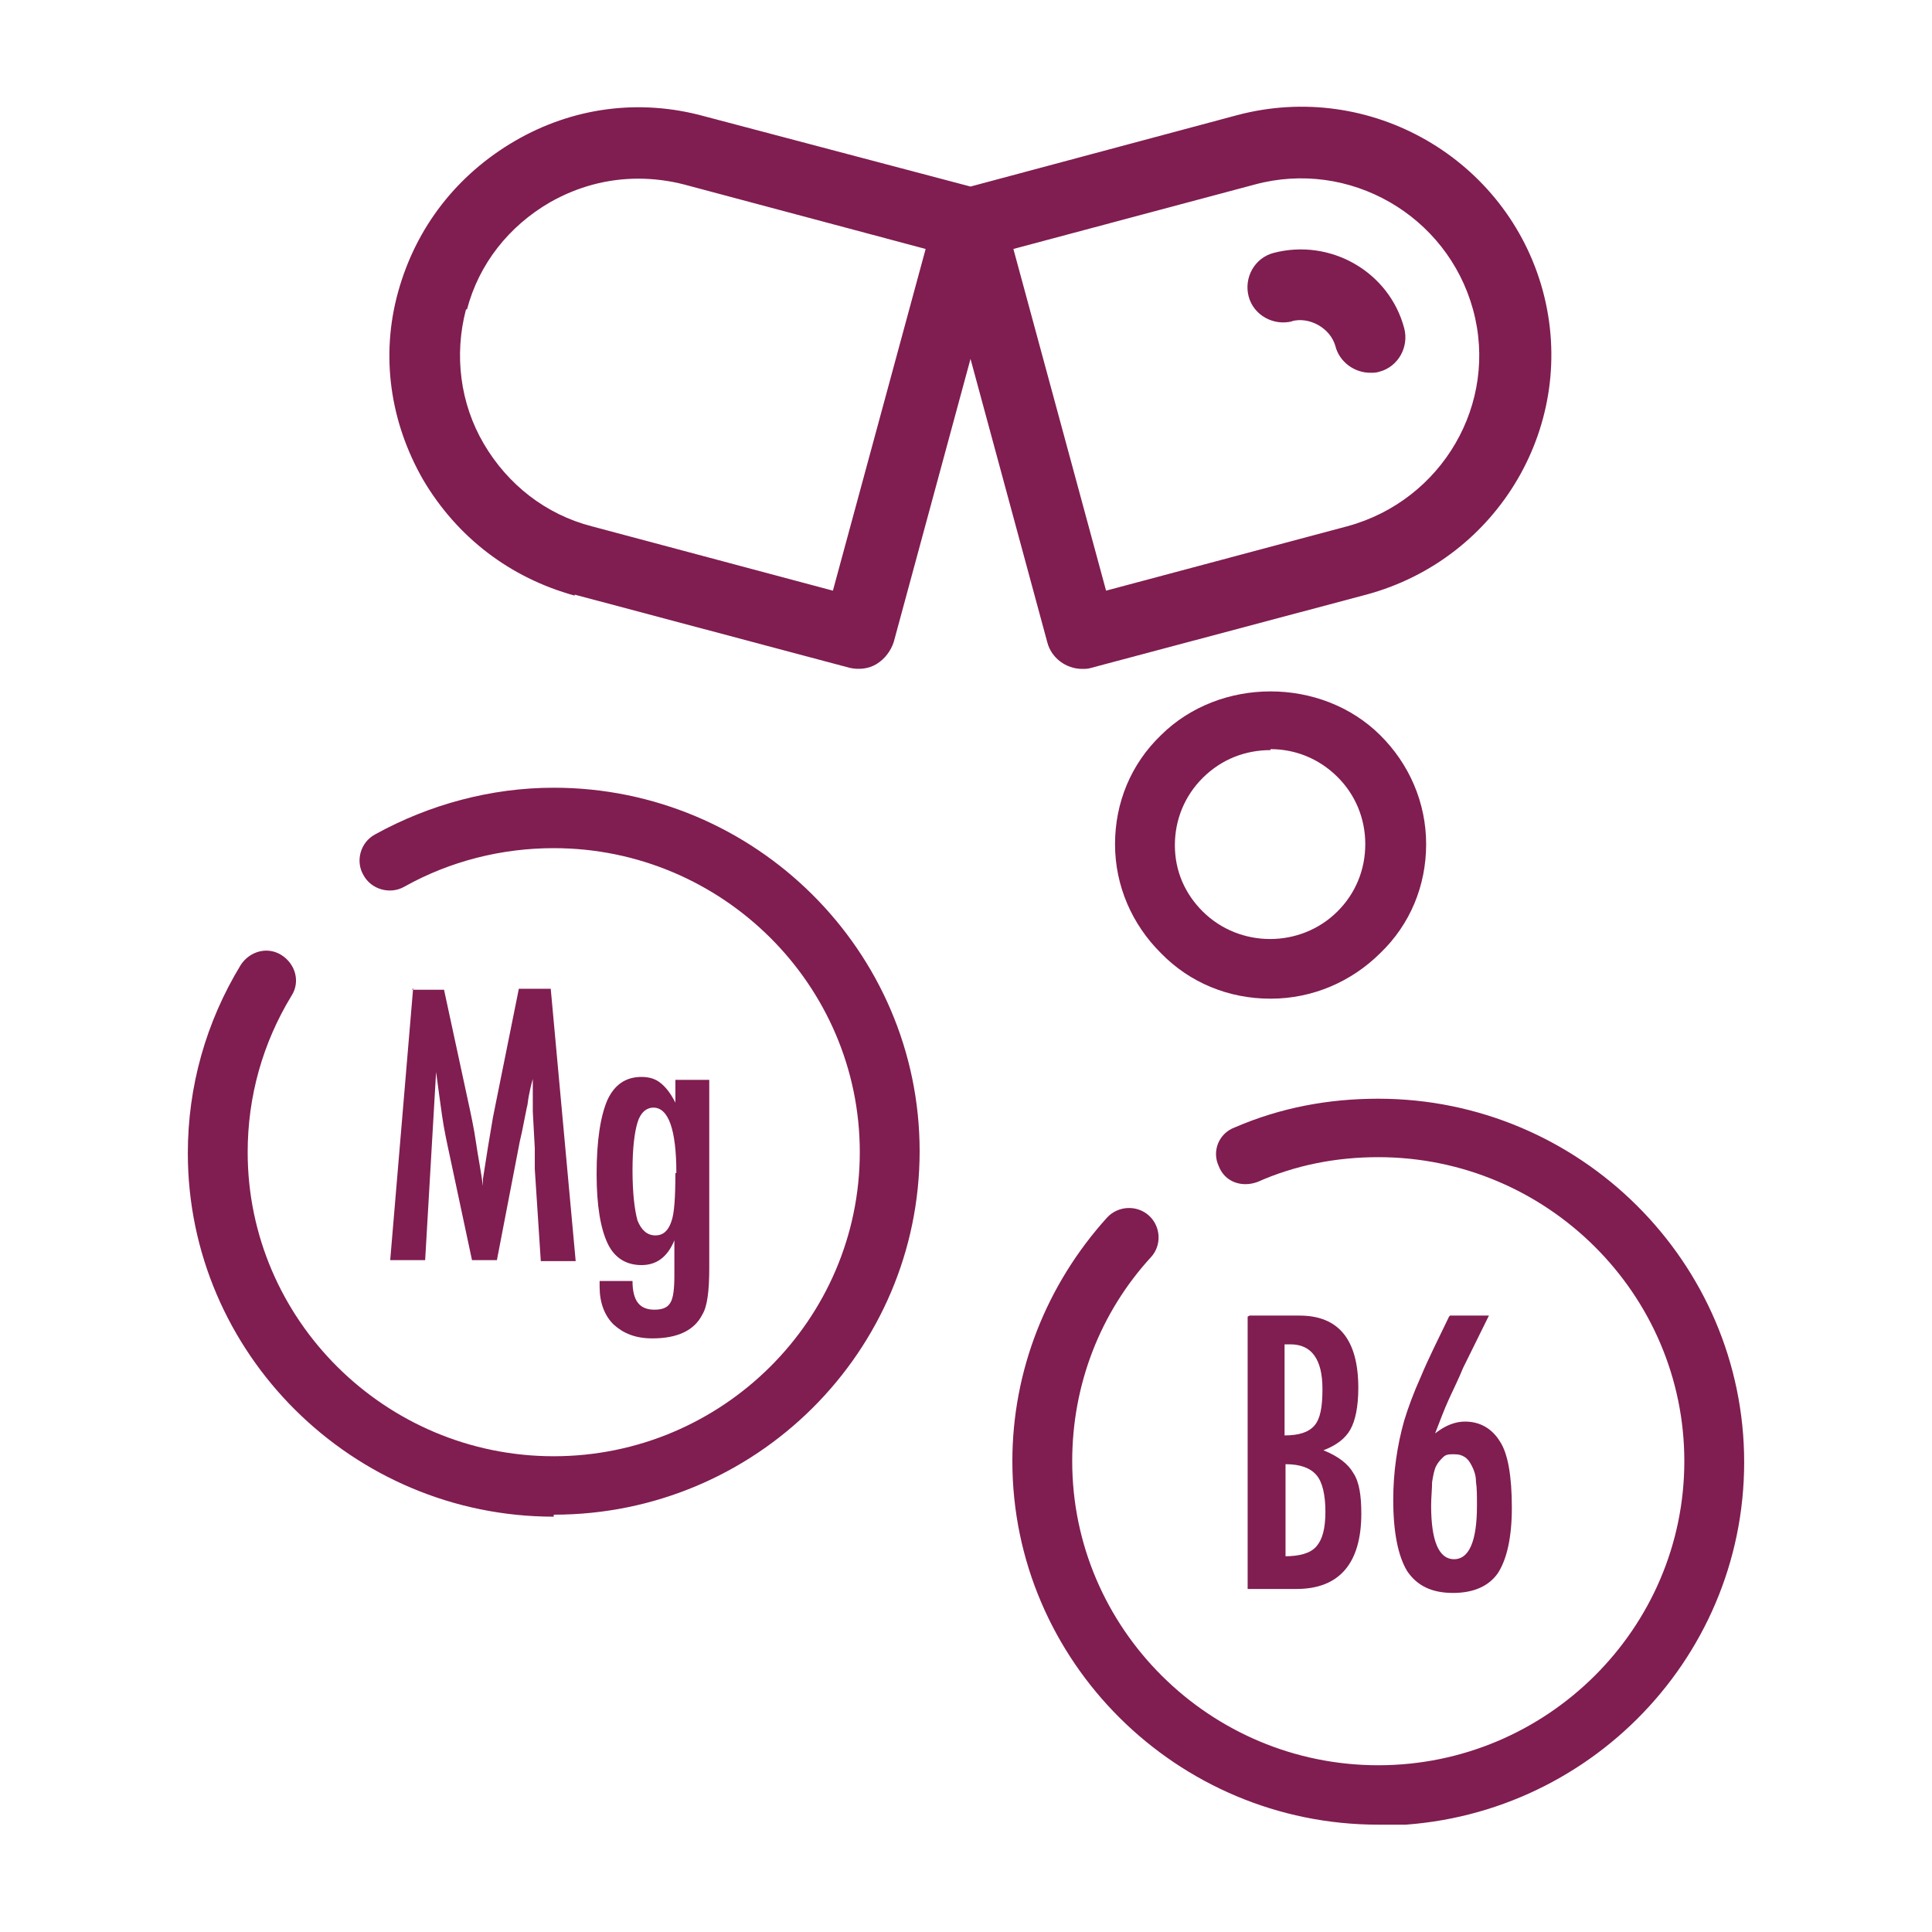 <svg width="36" height="36" viewBox="0 0 36 36" fill="none" xmlns="http://www.w3.org/2000/svg">
<g clip-path="url(#clip0_170_364)">
<path d="M10.708 11.08L15.836 12.445C16.003 12.482 16.189 12.464 16.337 12.371C16.486 12.279 16.597 12.132 16.653 11.965L18.084 6.687L19.514 11.965C19.588 12.261 19.867 12.464 20.164 12.464C20.22 12.464 20.276 12.464 20.331 12.445L25.459 11.08C27.93 10.415 29.416 7.887 28.747 5.414C28.078 2.96 25.533 1.483 23.044 2.148L18.084 3.476L13.123 2.166C11.916 1.834 10.671 2 9.594 2.627C8.516 3.255 7.754 4.233 7.42 5.433C7.086 6.632 7.271 7.869 7.884 8.939C8.516 10.009 9.501 10.766 10.708 11.098V11.08ZM23.378 3.439C25.143 2.96 26.964 4.012 27.447 5.765C27.93 7.518 26.871 9.326 25.106 9.806L20.61 11.006L18.883 4.639L23.378 3.439ZM8.702 5.765C8.925 4.916 9.482 4.215 10.244 3.772C10.764 3.476 11.321 3.329 11.897 3.329C12.176 3.329 12.473 3.366 12.752 3.439L17.248 4.639L15.52 11.006L11.024 9.806C10.169 9.585 9.464 9.031 9.018 8.275C8.572 7.518 8.46 6.614 8.683 5.765H8.702Z" fill="#801D51"/>
<path d="M24.066 5.986C24.4 5.894 24.79 6.115 24.883 6.448C24.957 6.743 25.236 6.946 25.533 6.946C25.589 6.946 25.645 6.946 25.701 6.927C26.053 6.835 26.258 6.466 26.165 6.115C25.886 5.063 24.79 4.436 23.731 4.713C23.378 4.805 23.174 5.174 23.267 5.525C23.36 5.875 23.731 6.078 24.084 5.986H24.066Z" fill="#801D51"/>
<path d="M10.318 28.261C6.565 28.261 3.5 25.216 3.5 21.488C3.5 20.251 3.834 19.052 4.485 17.982C4.652 17.723 4.986 17.631 5.246 17.797C5.506 17.963 5.599 18.295 5.432 18.554C4.893 19.439 4.615 20.436 4.615 21.469C4.615 24.588 7.178 27.135 10.318 27.135C13.458 27.135 16.021 24.588 16.021 21.469C16.021 18.351 13.458 15.804 10.318 15.804C9.352 15.804 8.386 16.044 7.531 16.524C7.271 16.671 6.918 16.579 6.77 16.302C6.621 16.044 6.714 15.693 6.993 15.546C7.996 14.992 9.148 14.678 10.318 14.678C14.071 14.678 17.136 17.723 17.136 21.451C17.136 25.179 14.089 28.224 10.318 28.224V28.261Z" fill="#801D51"/>
<path d="M25.682 34C21.929 34 18.864 30.955 18.864 27.227C18.864 25.548 19.495 23.942 20.629 22.687C20.833 22.466 21.186 22.448 21.409 22.651C21.632 22.854 21.651 23.204 21.446 23.426C20.499 24.459 19.979 25.806 19.979 27.227C19.979 30.346 22.542 32.893 25.682 32.893C28.822 32.893 31.385 30.346 31.385 27.227C31.385 24.108 28.822 21.562 25.682 21.562C24.902 21.562 24.14 21.709 23.434 22.023C23.137 22.134 22.821 22.023 22.709 21.728C22.579 21.451 22.709 21.119 23.007 21.008C23.861 20.639 24.753 20.473 25.682 20.473C29.435 20.473 32.5 23.518 32.5 27.246C32.5 30.974 29.453 34.019 25.682 34.019V34Z" fill="#801D51"/>
<path d="M23.675 18.609C22.895 18.609 22.171 18.314 21.632 17.76C21.093 17.225 20.777 16.505 20.777 15.73C20.777 14.955 21.075 14.235 21.632 13.7C22.728 12.611 24.623 12.611 25.719 13.7C26.258 14.235 26.574 14.955 26.574 15.73C26.574 16.505 26.276 17.225 25.719 17.76C25.18 18.295 24.456 18.609 23.675 18.609ZM23.675 13.977C23.211 13.977 22.765 14.143 22.412 14.494C22.078 14.826 21.892 15.269 21.892 15.749C21.892 16.228 22.078 16.653 22.412 16.985C23.1 17.668 24.233 17.668 24.92 16.985C25.255 16.653 25.44 16.21 25.44 15.73C25.44 15.25 25.255 14.807 24.92 14.475C24.567 14.125 24.121 13.959 23.675 13.959V13.977Z" fill="#801D51"/>
<path d="M7.68 18.443H8.274L8.72 20.51C8.776 20.768 8.832 21.026 8.869 21.285C8.906 21.543 8.962 21.82 8.999 22.097C8.999 22.06 8.999 22.023 8.999 22.005C8.999 21.986 8.999 21.968 8.999 21.968L9.092 21.377L9.185 20.823L9.259 20.454L9.668 18.424H10.262L10.727 23.499H10.077L9.965 21.783C9.965 21.783 9.965 21.617 9.965 21.562C9.965 21.506 9.965 21.451 9.965 21.396L9.928 20.713V20.085C9.928 20.085 9.928 20.085 9.928 20.048C9.928 20.048 9.928 20.012 9.928 19.993V20.104C9.891 20.233 9.872 20.325 9.854 20.418C9.835 20.51 9.835 20.584 9.816 20.639L9.724 21.1L9.686 21.266L9.259 23.481H8.795L8.386 21.562C8.33 21.303 8.274 21.045 8.237 20.787C8.2 20.528 8.163 20.251 8.126 19.975L7.922 23.481H7.271L7.699 18.406L7.68 18.443Z" fill="#801D51"/>
<path d="M12.585 20.122H13.216V23.629C13.216 24.053 13.179 24.348 13.086 24.496C12.938 24.791 12.622 24.939 12.157 24.939C11.841 24.939 11.618 24.847 11.433 24.68C11.265 24.514 11.173 24.274 11.173 23.979V23.869H11.786C11.786 24.238 11.916 24.404 12.194 24.404C12.343 24.404 12.436 24.367 12.492 24.274C12.547 24.182 12.566 24.016 12.566 23.758V23.112C12.436 23.426 12.232 23.573 11.953 23.573C11.674 23.573 11.451 23.444 11.321 23.167C11.191 22.89 11.117 22.466 11.117 21.875C11.117 21.248 11.191 20.787 11.321 20.491C11.451 20.215 11.656 20.067 11.953 20.067C12.101 20.067 12.213 20.104 12.306 20.178C12.399 20.251 12.492 20.362 12.585 20.547V20.141V20.122ZM12.603 21.857C12.603 21.045 12.454 20.639 12.176 20.639C12.046 20.639 11.934 20.731 11.879 20.916C11.823 21.1 11.786 21.396 11.786 21.802C11.786 22.226 11.823 22.54 11.879 22.743C11.953 22.927 12.064 23.02 12.213 23.02C12.362 23.02 12.454 22.927 12.51 22.761C12.566 22.614 12.585 22.3 12.585 21.857H12.603Z" fill="#801D51"/>
<path d="M23.285 24.514H24.214C24.939 24.514 25.31 24.957 25.31 25.862C25.31 26.212 25.255 26.471 25.162 26.637C25.069 26.803 24.902 26.932 24.66 27.024C24.939 27.135 25.125 27.283 25.218 27.449C25.329 27.615 25.366 27.873 25.366 28.205C25.366 29.128 24.957 29.608 24.159 29.608H23.248V24.533L23.285 24.514ZM23.936 26.747C24.196 26.747 24.381 26.692 24.493 26.563C24.604 26.434 24.642 26.212 24.642 25.88C24.642 25.326 24.437 25.05 24.047 25.05H23.973H23.936V26.729V26.747ZM23.936 28.999C24.214 28.999 24.419 28.944 24.53 28.814C24.642 28.685 24.697 28.482 24.697 28.168C24.697 27.855 24.642 27.615 24.53 27.486C24.419 27.356 24.233 27.283 23.954 27.283V28.999H23.936Z" fill="#801D51"/>
<path d="M27.02 24.514H27.744L27.261 25.492C27.187 25.677 27.094 25.862 27.001 26.065C26.908 26.268 26.834 26.471 26.741 26.71C26.927 26.563 27.113 26.489 27.298 26.489C27.577 26.489 27.8 26.618 27.948 26.858C28.097 27.08 28.171 27.504 28.171 28.095C28.171 28.648 28.078 29.054 27.911 29.313C27.744 29.552 27.465 29.682 27.075 29.682C26.685 29.682 26.407 29.552 26.221 29.276C26.053 28.999 25.961 28.556 25.961 27.947C25.961 27.43 26.035 26.932 26.165 26.471C26.239 26.231 26.332 25.972 26.481 25.64C26.611 25.326 26.797 24.957 27.001 24.533L27.02 24.514ZM27.521 28.058C27.521 27.873 27.521 27.726 27.503 27.615C27.503 27.486 27.465 27.393 27.428 27.32C27.391 27.246 27.354 27.19 27.298 27.153C27.242 27.116 27.187 27.098 27.094 27.098C27.001 27.098 26.945 27.098 26.89 27.153C26.834 27.209 26.797 27.246 26.759 27.32C26.722 27.393 26.704 27.504 26.685 27.615C26.685 27.744 26.667 27.892 26.667 28.058C26.667 28.722 26.815 29.054 27.094 29.054C27.372 29.054 27.521 28.722 27.521 28.058Z" fill="#801D51"/>
</g>
<defs>
<clipPath id="clip0_170_364">
<rect width="29" height="32" fill="white" transform="translate(3.5 2)"/>
</clipPath>
</defs>
</svg>
